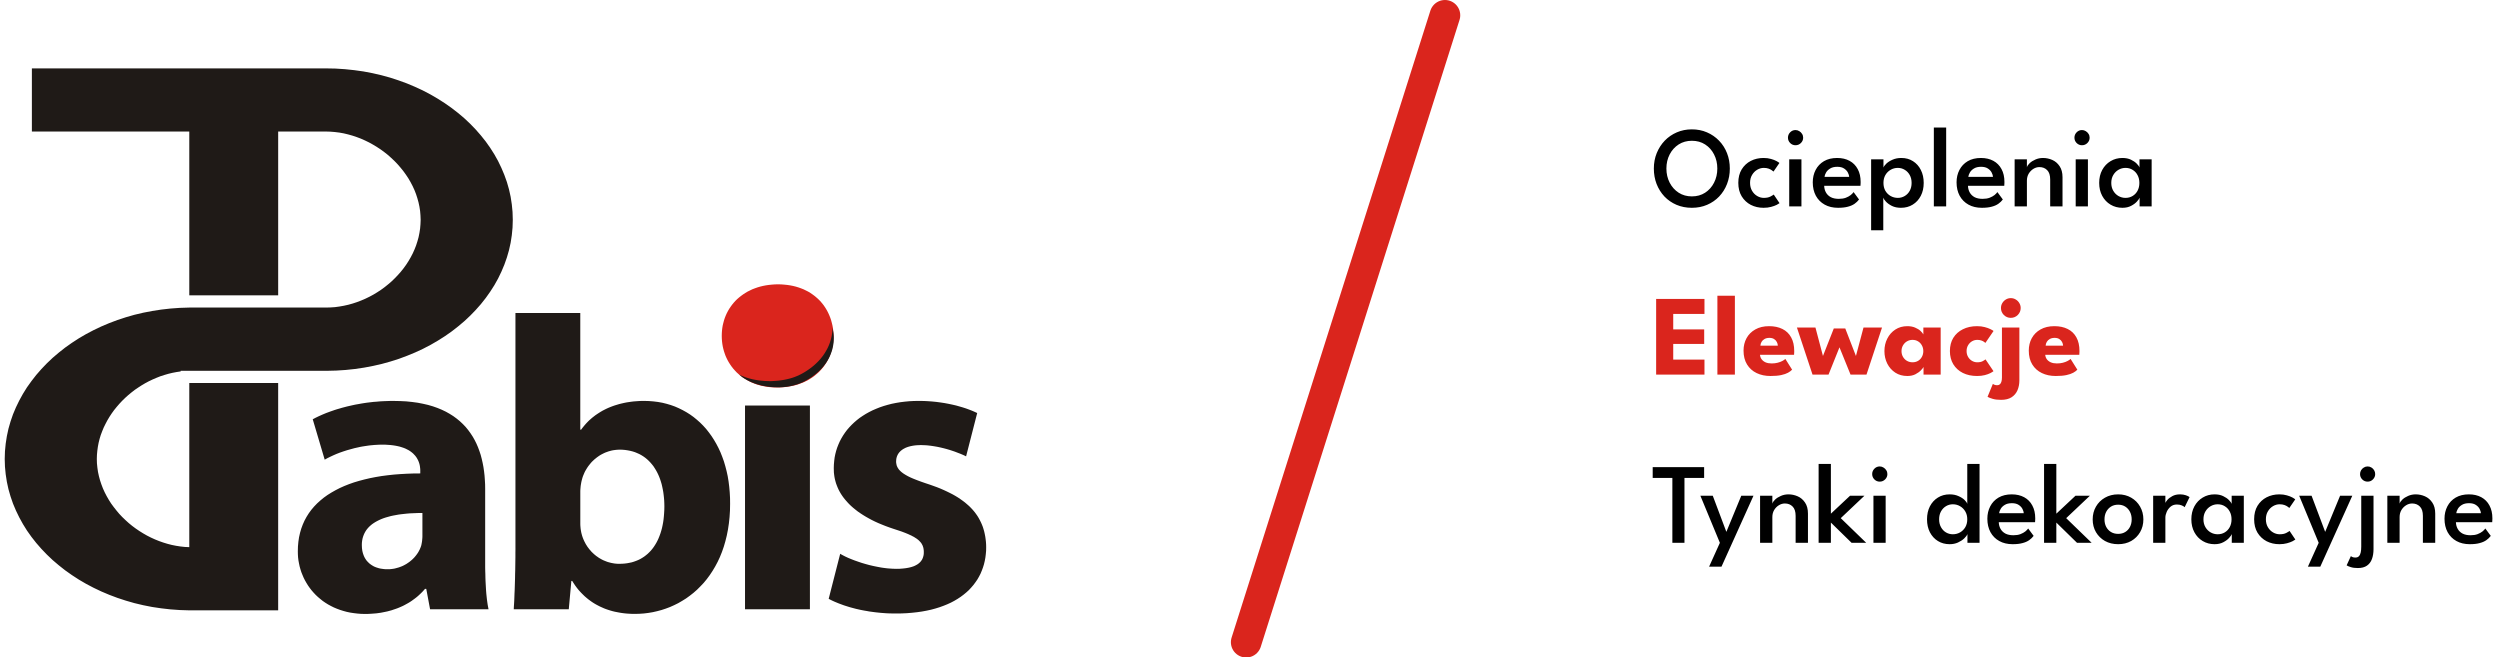 <?xml version="1.0" encoding="UTF-8"?>
<svg xmlns="http://www.w3.org/2000/svg" width="327" height="86" viewBox="0 0 327 86" fill="none">
  <path d="M42.623 8.945L43.883 8.969L45.119 9.049L46.338 9.177L47.542 9.346L48.722 9.571L49.877 9.837L51.016 10.15L52.123 10.511L53.206 10.905L54.257 11.346L55.284 11.82L56.279 12.341L57.234 12.896L58.157 13.482L59.048 14.108L59.899 14.766L60.71 15.449L61.48 16.172L62.202 16.918L62.884 17.697L63.526 18.5L64.112 19.326L64.658 20.185L65.147 21.06L65.581 21.959L65.966 22.874L66.303 23.813L66.576 24.768L66.792 25.74L66.944 26.735L67.041 27.731L67.073 28.75L67.041 29.762L66.944 30.766L66.792 31.753L66.576 32.725L66.3 33.68L65.971 34.612L65.586 35.527L65.153 36.426L64.663 37.301L64.125 38.144L63.539 38.971L62.905 39.774L62.223 40.545L61.501 41.291L60.739 42.006L59.929 42.689L59.086 43.347L58.204 43.965L57.281 44.551L56.326 45.105L55.339 45.619L54.32 46.093L53.269 46.527L52.194 46.929L51.087 47.282L49.964 47.595L48.809 47.86L47.629 48.085L46.433 48.262L45.214 48.391L43.986 48.471L42.735 48.503H23.631V48.583L23.093 48.663L22.555 48.767L22.018 48.895L21.496 49.048L20.975 49.216L20.47 49.417L19.965 49.634L19.476 49.866L18.995 50.123L18.521 50.404L18.063 50.701L17.614 51.006L17.181 51.344L16.764 51.689L16.363 52.05L15.978 52.428L15.609 52.821L15.256 53.231L14.919 53.648L14.606 54.082L14.317 54.523L14.044 54.981L13.795 55.455L13.562 55.929L13.361 56.419L13.176 56.908L13.024 57.413L12.896 57.928L12.8 58.442L12.728 58.972L12.68 59.501L12.664 60.039L12.68 60.601L12.737 61.171L12.817 61.725L12.937 62.279L13.082 62.817L13.258 63.347L13.459 63.876L13.692 64.391L13.949 64.888L14.23 65.378L14.535 65.859L14.872 66.317L15.226 66.766L15.595 67.207L15.989 67.624L16.406 68.025L16.831 68.411L17.28 68.78L17.745 69.126L18.226 69.455L18.716 69.76L19.221 70.049L19.742 70.314L20.271 70.555L20.809 70.772L21.355 70.964L21.908 71.133L22.47 71.278L23.032 71.39L23.602 71.478L24.18 71.542L24.758 71.566V50.097H36.384V79.833H24.758L23.514 79.793L22.286 79.705L21.082 79.568L19.894 79.391L18.723 79.159L17.576 78.886L16.461 78.565L15.362 78.204L14.295 77.803L13.252 77.362L12.241 76.881L11.262 76.367L10.315 75.813L9.4 75.218L8.525 74.6L7.691 73.942L6.889 73.26L6.127 72.536L5.413 71.79L4.739 71.019L4.114 70.224L3.528 69.397L2.999 68.546L2.517 67.671L2.084 66.779L1.699 65.864L1.378 64.933L1.106 63.985L0.897 63.022L0.745 62.035L0.649 61.039L0.617 60.036L0.649 59.024L0.745 58.029L0.897 57.05L1.106 56.078L1.378 55.131L1.699 54.199L2.084 53.284L2.517 52.393L2.999 51.518L3.528 50.666L4.114 49.848L4.739 49.045L5.413 48.274L6.127 47.527L6.889 46.804L7.691 46.121L8.525 45.463L9.4 44.845L10.315 44.251L11.262 43.697L12.241 43.183L13.252 42.701L14.295 42.26L15.362 41.859L16.461 41.498L17.576 41.177L18.723 40.905L19.894 40.68L21.082 40.495L22.286 40.358L23.514 40.269L24.758 40.229H42.627L43.221 40.213L43.815 40.173L44.401 40.093L44.986 39.989L45.564 39.86L46.134 39.7L46.696 39.515L47.242 39.306L47.787 39.073L48.317 38.816L48.838 38.536L49.343 38.23L49.832 37.91L50.306 37.564L50.764 37.195L51.205 36.818L51.63 36.408L52.031 35.991L52.416 35.557L52.777 35.107L53.114 34.642L53.427 34.16L53.716 33.663L53.981 33.157L54.213 32.643L54.422 32.113L54.598 31.567L54.75 31.021L54.862 30.467L54.95 29.897L54.998 29.327L55.022 28.749L54.998 28.172L54.95 27.594L54.862 27.031L54.742 26.469L54.59 25.923L54.413 25.377L54.205 24.847L53.964 24.326L53.699 23.82L53.41 23.322L53.089 22.841L52.752 22.375L52.383 21.918L52.006 21.484L51.597 21.058L51.172 20.657L50.731 20.263L50.273 19.902L49.792 19.549L49.303 19.228L48.797 18.922L48.276 18.633L47.747 18.376L47.209 18.136L46.655 17.927L46.101 17.742L45.532 17.582L44.962 17.445L44.384 17.341L43.798 17.269L43.212 17.221L42.627 17.204H36.385V38.631H24.759V17.206H4.17V8.945H42.623ZM108.392 78.324L108.585 78.428L108.793 78.532L109.001 78.629L109.218 78.726L109.434 78.814L109.667 78.911L109.899 78.999L110.381 79.176L110.63 79.256L111.144 79.417L111.409 79.489L111.954 79.634L112.516 79.762L112.805 79.819L113.102 79.875L113.399 79.924L113.696 79.98L114.306 80.061L114.619 80.1L115.244 80.164L115.565 80.188L115.894 80.212L116.215 80.228L116.544 80.236L116.881 80.245H117.21L117.933 80.236L118.631 80.204L119.305 80.148L119.963 80.076L120.588 79.987L121.198 79.875L121.784 79.747L122.346 79.595L122.892 79.426L123.405 79.241L123.903 79.04L124.377 78.824L124.818 78.591L125.251 78.334L125.652 78.069L126.029 77.788L126.39 77.491L126.727 77.185L127.032 76.856L127.321 76.519L127.586 76.165L127.835 75.804L128.052 75.427L128.252 75.041L128.42 74.64L128.572 74.231L128.701 73.814L128.805 73.38L128.886 72.946L128.942 72.497L128.983 72.039L128.991 71.573L128.983 71.212L128.959 70.858L128.919 70.513L128.871 70.176L128.807 69.847L128.735 69.526L128.647 69.213L128.55 68.908L128.43 68.602L128.302 68.313L128.157 68.024L128.005 67.744L127.837 67.471L127.652 67.206L127.451 66.941L127.234 66.684L127.002 66.435L126.761 66.194L126.496 65.962L126.224 65.729L125.927 65.504L125.622 65.287L125.301 65.07L124.956 64.861L124.602 64.661L124.226 64.469L123.832 64.277L123.431 64.091L123.006 63.906L122.565 63.73L122.1 63.561L121.626 63.392L121.024 63.192L120.47 62.999L119.972 62.814L119.523 62.637L119.315 62.549L119.114 62.461L118.929 62.372L118.752 62.284L118.592 62.195L118.439 62.107L118.295 62.018L118.158 61.93L118.038 61.841L117.925 61.753L117.821 61.665L117.636 61.479L117.556 61.383L117.428 61.191L117.332 60.998L117.292 60.894L117.268 60.79L117.244 60.678L117.228 60.573L117.212 60.461V60.341L117.228 60.101L117.244 59.989L117.268 59.877L117.3 59.773L117.332 59.661L117.38 59.564L117.428 59.46L117.484 59.363L117.612 59.186L117.692 59.098L117.772 59.018L117.86 58.937L118.053 58.793L118.165 58.721L118.277 58.664L118.389 58.6L118.517 58.544L118.645 58.495L118.781 58.447L119.07 58.367L119.223 58.335L119.384 58.303L119.544 58.279L119.712 58.256L119.889 58.239L120.258 58.223L120.451 58.215L120.659 58.223L121.093 58.239L121.309 58.256L121.734 58.304L122.167 58.368L122.584 58.44L123.001 58.528L123.41 58.625L123.804 58.729L124.189 58.841L124.558 58.961L124.912 59.082L125.241 59.21L125.562 59.331L125.851 59.451L126.124 59.571L126.365 59.691L127.817 54.024L127.488 53.871L127.135 53.719L126.758 53.574L126.365 53.429L125.94 53.292L125.499 53.164L125.041 53.035L124.56 52.924L124.062 52.819L123.549 52.723L123.02 52.643L122.474 52.57L121.912 52.514L121.342 52.474L121.053 52.458L120.764 52.449L120.467 52.441H120.17L119.544 52.449L118.934 52.481L118.332 52.538L117.754 52.61L117.184 52.706L116.631 52.818L116.101 52.955L115.58 53.107L115.082 53.276L114.601 53.468L114.136 53.669L113.687 53.894L113.253 54.135L112.844 54.392L112.451 54.657L112.082 54.946L111.729 55.251L111.4 55.564L111.087 55.893L110.79 56.238L110.525 56.592L110.276 56.961L110.051 57.339L109.843 57.733L109.666 58.134L109.505 58.543L109.369 58.969L109.257 59.402L109.169 59.843L109.113 60.293L109.073 60.75L109.057 61.216L109.073 61.794L109.105 62.083L109.145 62.372L109.201 62.661L109.273 62.942L109.353 63.222L109.457 63.503L109.57 63.784L109.698 64.065L109.843 64.337L110.003 64.61L110.179 64.875L110.372 65.14L110.589 65.406L110.813 65.662L111.054 65.92L111.31 66.169L111.591 66.417L111.888 66.658L112.193 66.898L112.53 67.131L112.875 67.356L113.244 67.581L113.629 67.799L114.03 68.015L114.455 68.224L114.896 68.425L115.361 68.617L115.842 68.809L116.347 68.994L116.868 69.171L117.43 69.356L117.935 69.525L118.4 69.701L118.81 69.87L118.994 69.959L119.179 70.039L119.339 70.127L119.5 70.208L119.645 70.296L119.781 70.385L119.909 70.465L120.134 70.641L120.319 70.827L120.407 70.923L120.48 71.012L120.544 71.108L120.6 71.212L120.656 71.309L120.696 71.413L120.736 71.525L120.768 71.629L120.792 71.742L120.808 71.854L120.824 71.974L120.832 72.094V72.352L120.824 72.472L120.808 72.592L120.784 72.712L120.752 72.825L120.72 72.929L120.68 73.033L120.632 73.137L120.576 73.241L120.512 73.329L120.44 73.426L120.367 73.515L120.191 73.675L120.087 73.755L119.983 73.827L119.871 73.891L119.751 73.955L119.622 74.018L119.486 74.075L119.341 74.123L119.189 74.172L119.029 74.212L118.86 74.252L118.684 74.284L118.499 74.316L118.306 74.34L118.098 74.363L117.89 74.379L117.673 74.396H117.448L117.208 74.404L116.975 74.396L116.726 74.388L116.485 74.371L116.236 74.355L115.987 74.331L115.73 74.299L115.481 74.267L115.224 74.227L114.711 74.13L114.206 74.026L113.692 73.905L113.194 73.768L112.705 73.624L112.231 73.463L111.774 73.303L111.34 73.134L110.931 72.966L110.554 72.789L110.378 72.7L110.21 72.612L110.049 72.524L109.897 72.435L108.392 78.324ZM105.937 79.688V53.043H97.448V79.689L105.937 79.688ZM75.904 68.554V64.227L75.912 64.035L75.944 63.649L75.968 63.457L76.032 63.088L76.072 62.903L76.128 62.686L76.192 62.461L76.264 62.252L76.44 61.834L76.537 61.634L76.649 61.442L76.761 61.256L76.881 61.071L77.009 60.895L77.282 60.557L77.427 60.397L77.587 60.244L77.739 60.1L78.076 59.827L78.244 59.707L78.42 59.586L78.605 59.474L78.79 59.378L78.982 59.281L79.175 59.193L79.576 59.048L79.777 58.991L79.986 58.935L80.186 58.894L80.403 58.863L80.611 58.839L80.819 58.823L81.036 58.814L81.405 58.823L81.758 58.854L82.095 58.903L82.424 58.967L82.745 59.047L83.05 59.143L83.339 59.264L83.628 59.392L83.893 59.537L84.15 59.698L84.399 59.875L84.632 60.067L84.857 60.276L85.065 60.492L85.266 60.725L85.459 60.966L85.627 61.223L85.795 61.495L85.947 61.768L86.092 62.065L86.22 62.362L86.34 62.675L86.444 62.995L86.54 63.316L86.62 63.662L86.692 64.007L86.756 64.361L86.804 64.722L86.844 65.083L86.876 65.46L86.892 65.838L86.9 66.223L86.892 66.672L86.868 67.098L86.836 67.524L86.795 67.925L86.739 68.319L86.667 68.704L86.587 69.073L86.491 69.427L86.387 69.764L86.266 70.094L86.138 70.414L86.001 70.712L85.849 71.001L85.681 71.281L85.513 71.538L85.328 71.787L85.136 72.019L84.928 72.236L84.711 72.445L84.486 72.63L84.254 72.807L84.005 72.968L83.749 73.12L83.484 73.248L83.211 73.36L82.922 73.464L82.633 73.553L82.328 73.616L82.023 73.673L81.702 73.713L81.373 73.737L81.037 73.745H80.812L80.58 73.728L80.363 73.705L80.138 73.665L79.93 73.625L79.713 73.568L79.505 73.512L79.304 73.439L79.103 73.359L78.911 73.279L78.718 73.183L78.349 72.974L78.181 72.854L78.005 72.733L77.844 72.605L77.683 72.468L77.378 72.179L77.242 72.018L77.105 71.866L76.849 71.529L76.624 71.175L76.431 70.806L76.343 70.614L76.263 70.422L76.191 70.229L76.127 70.028L76.071 69.82L76.031 69.66L75.967 69.306L75.943 69.129L75.927 68.944L75.911 68.752L75.904 68.554ZM67.423 71.733L67.415 72.295V72.864L67.407 73.435L67.391 74.558L67.375 75.104L67.367 75.65L67.351 76.18L67.335 76.694L67.319 77.2L67.295 77.674L67.279 78.132L67.263 78.565L67.239 78.975L67.215 79.344L67.199 79.689H74.396L74.733 75.989H74.845L75.029 76.277L75.214 76.558L75.407 76.823L75.608 77.081L75.816 77.321L76.033 77.554L76.258 77.779L76.482 77.996L76.715 78.196L76.948 78.388L77.188 78.565L77.437 78.743L77.686 78.903L77.943 79.055L78.199 79.191L78.464 79.328L78.736 79.449L79.001 79.569L79.274 79.673L79.555 79.769L79.836 79.858L80.117 79.938L80.406 80.01L80.984 80.122L81.273 80.171L81.57 80.211L81.859 80.243L82.155 80.266L82.749 80.298H83.054L83.64 80.282L84.217 80.242L84.803 80.17L85.381 80.073L85.95 79.944L86.519 79.792L87.081 79.607L87.635 79.399L88.173 79.158L88.711 78.893L89.224 78.595L89.738 78.275L90.227 77.921L90.708 77.544L91.173 77.135L91.614 76.694L92.048 76.236L92.457 75.739L92.842 75.217L93.203 74.672L93.548 74.094L93.869 73.491L94.165 72.857L94.43 72.199L94.671 71.508L94.879 70.794L95.064 70.047L95.216 69.276L95.337 68.473L95.425 67.646L95.481 66.787L95.497 65.904L95.489 65.141L95.449 64.403L95.385 63.68L95.297 62.974L95.185 62.291L95.04 61.625L94.871 60.975L94.687 60.349L94.47 59.746L94.238 59.16L93.973 58.59L93.692 58.052L93.387 57.531L93.066 57.033L92.721 56.559L92.36 56.102L91.975 55.676L91.574 55.275L91.149 54.898L90.716 54.544L90.258 54.215L89.784 53.917L89.295 53.645L88.79 53.396L88.276 53.171L87.738 52.979L87.193 52.818L86.639 52.681L86.061 52.577L85.483 52.505L84.881 52.457L84.279 52.44H83.926L83.573 52.457L82.899 52.505L82.57 52.545L82.241 52.593L81.92 52.642L81.615 52.705L81.302 52.777L81.005 52.849L80.708 52.938L80.419 53.026L80.138 53.123L79.865 53.227L79.592 53.339L79.327 53.459L79.07 53.587L78.821 53.716L78.572 53.861L78.339 54.006L78.107 54.159L77.882 54.311L77.449 54.648L77.048 55.001L76.863 55.186L76.679 55.379L76.502 55.579L76.334 55.78L76.166 55.989L76.014 56.197H75.901V40.938H67.42V71.733H67.423ZM55.252 67.101V70.176L55.244 70.361L55.228 70.538L55.212 70.722L55.188 70.9L55.156 71.068L55.124 71.245L55.083 71.405L55.027 71.566L54.899 71.871L54.738 72.177L54.65 72.322L54.554 72.458L54.45 72.603L54.346 72.732L54.234 72.868L54.113 72.997L53.993 73.117L53.865 73.238L53.592 73.463L53.447 73.567L53.295 73.671L53.15 73.768L52.829 73.944L52.668 74.024L52.5 74.094L52.332 74.157L52.156 74.221L51.803 74.318L51.618 74.366L51.433 74.398L51.248 74.422L51.055 74.445L50.871 74.453H50.502L50.325 74.445L50.157 74.428L49.82 74.38L49.659 74.348L49.507 74.309L49.202 74.212L49.058 74.155L48.913 74.092L48.785 74.019L48.649 73.939L48.528 73.859L48.408 73.77L48.287 73.674L48.079 73.465L47.975 73.353L47.887 73.233L47.799 73.104L47.719 72.968L47.647 72.831L47.583 72.686L47.527 72.533L47.471 72.373L47.431 72.213L47.391 72.044L47.367 71.867L47.343 71.682L47.327 71.297L47.335 71.008L47.367 70.727L47.415 70.462L47.487 70.205L47.575 69.964L47.679 69.732L47.799 69.515L47.935 69.306L48.096 69.105L48.264 68.92L48.456 68.743L48.657 68.575L48.874 68.423L49.106 68.278L49.355 68.141L49.612 68.013L49.884 67.892L50.173 67.78L50.47 67.683L50.783 67.595L51.104 67.506L51.433 67.435L51.778 67.371L52.131 67.307L52.492 67.259L52.861 67.219L53.238 67.178L53.631 67.146L54.025 67.13L54.426 67.113L54.835 67.097H55.252V67.101ZM63.46 63.938L63.452 63.352L63.42 62.782L63.379 62.213L63.315 61.65L63.235 61.096L63.131 60.55L63.011 60.02L62.874 59.499L62.706 58.993L62.521 58.495L62.313 58.014L62.08 57.548L61.824 57.099L61.535 56.658L61.23 56.24L60.901 55.84L60.54 55.462L60.147 55.093L59.738 54.756L59.289 54.427L58.816 54.129L58.318 53.849L57.78 53.591L57.218 53.359L56.624 53.15L55.99 52.965L55.332 52.813L54.634 52.677L53.912 52.58L53.15 52.5L52.348 52.46L51.514 52.443H51.049L50.15 52.475L49.709 52.499L49.275 52.539L48.85 52.57L48.433 52.619L48.024 52.667L47.631 52.724L47.238 52.788L46.853 52.859L46.476 52.924L46.107 53.004L45.401 53.164L44.727 53.341L44.406 53.437L44.093 53.526L43.788 53.622L43.491 53.726L43.21 53.823L42.93 53.927L42.665 54.024L42.167 54.232L41.7 54.44L41.283 54.641L40.906 54.841L42.471 60.124L42.816 59.931L43.193 59.746L43.586 59.561L44.011 59.376L44.444 59.207L44.902 59.047L45.376 58.894L45.865 58.758L46.363 58.621L46.868 58.509L47.125 58.452L47.382 58.404L47.638 58.364L48.168 58.284L48.425 58.252L48.954 58.203L49.484 58.172L49.74 58.163H50.39L50.751 58.187L51.096 58.211L51.426 58.251L51.731 58.299L52.02 58.356L52.293 58.42L52.55 58.5L52.791 58.58L53.016 58.668L53.417 58.869L53.601 58.981L53.77 59.101L53.922 59.221L54.058 59.342L54.186 59.479L54.307 59.607L54.411 59.744L54.507 59.881L54.668 60.17L54.732 60.315L54.788 60.459L54.836 60.604L54.876 60.749L54.908 60.895L54.932 61.039L54.948 61.184L54.964 61.321L54.972 61.466V61.924L54.081 61.932L53.206 61.964L52.348 62.012L51.514 62.076L50.703 62.164L49.909 62.268L49.138 62.397L48.4 62.542L47.678 62.711L46.98 62.895L46.306 63.096L45.664 63.321L45.038 63.57L44.444 63.835L43.882 64.124L43.344 64.429L42.83 64.751L42.349 65.096L41.9 65.465L41.475 65.851L41.082 66.26L40.721 66.686L40.392 67.135L40.095 67.609L39.83 68.099L39.605 68.604L39.405 69.142L39.244 69.697L39.116 70.266L39.028 70.86L38.972 71.478L38.956 72.121L38.964 72.515L38.988 72.909L39.036 73.303L39.108 73.688L39.188 74.074L39.292 74.451L39.412 74.829L39.557 75.189L39.709 75.55L39.886 75.904L40.078 76.241L40.286 76.579L40.511 76.899L40.752 77.212L41.017 77.517L41.289 77.806L41.578 78.079L41.891 78.344L42.212 78.601L42.549 78.833L42.91 79.059L43.279 79.259L43.664 79.452L44.065 79.62L44.474 79.772L44.907 79.909L45.348 80.029L45.806 80.126L46.279 80.198L46.76 80.255L47.258 80.295L47.772 80.303H48.069L48.374 80.287L48.671 80.27L48.96 80.247L49.256 80.223L49.537 80.183L49.826 80.143L50.388 80.03L50.661 79.974L50.926 79.902L51.199 79.83L51.456 79.741L51.721 79.653L51.97 79.565L52.226 79.461L52.467 79.357L52.716 79.245L52.948 79.124L53.414 78.867L53.638 78.731L53.855 78.586L54.272 78.281L54.48 78.12L54.681 77.951L54.873 77.774L55.058 77.597L55.243 77.413L55.42 77.22L55.588 77.028H55.756L56.254 79.693H63.9L63.844 79.405L63.788 79.099L63.74 78.77L63.692 78.424L63.652 78.055L63.612 77.678L63.58 77.277L63.556 76.867L63.508 76.016L63.492 75.567L63.484 75.118L63.468 74.66L63.46 74.202V63.938Z" fill="#1F1A17"></path>
  <path d="M101.676 50.675L102.093 50.667L102.51 50.644L102.903 50.603L103.296 50.539L103.673 50.468L104.042 50.379L104.396 50.275L104.741 50.147L105.077 50.018L105.398 49.866L105.703 49.706L106 49.529L106.281 49.344L106.554 49.143L106.811 48.926L107.06 48.709L107.293 48.469L107.509 48.228L107.717 47.971L107.902 47.706L108.078 47.433L108.246 47.153L108.391 46.864L108.527 46.566L108.64 46.253L108.744 45.94L108.832 45.619L108.904 45.298L108.96 44.961L109 44.624L109.024 44.287L109.032 43.933L109.016 43.579L108.984 43.234L108.944 42.888L108.88 42.551L108.8 42.222L108.712 41.893L108.608 41.58L108.487 41.275L108.351 40.97L108.206 40.681L108.045 40.4L107.869 40.127L107.684 39.862L107.476 39.605L107.268 39.364L107.035 39.132L106.794 38.915L106.545 38.706L106.273 38.506L106 38.321L105.711 38.144L105.406 37.992L105.093 37.839L104.764 37.711L104.427 37.591L104.082 37.487L103.721 37.398L103.352 37.326L102.975 37.27L102.582 37.23L102.181 37.198L101.764 37.19L101.355 37.198L100.946 37.23L100.553 37.27L100.168 37.326L99.799 37.398L99.43 37.487L99.077 37.591L98.74 37.711L98.403 37.839L97.777 38.145L97.48 38.322L97.199 38.507L96.926 38.707L96.661 38.916L96.412 39.133L96.179 39.365L95.962 39.606L95.754 39.863L95.562 40.128L95.377 40.401L95.216 40.682L95.064 40.971L94.927 41.276L94.807 41.581L94.703 41.894L94.615 42.223L94.534 42.552L94.478 42.889L94.438 43.235L94.414 43.58L94.406 43.934L94.414 44.288L94.438 44.625L94.478 44.962L94.534 45.299L94.606 45.62L94.694 45.941L94.798 46.254L94.91 46.567L95.047 46.865L95.191 47.154L95.352 47.434L95.529 47.707L95.714 47.972L95.915 48.229L96.131 48.47L96.356 48.71L96.597 48.927L96.853 49.144L97.118 49.345L97.399 49.53L97.688 49.707L97.985 49.867L98.298 50.019L98.619 50.148L98.956 50.276L99.301 50.38L99.654 50.469L100.023 50.54L100.4 50.604L100.785 50.645L101.178 50.668L101.587 50.676L101.676 50.675Z" fill="#DA251D"></path>
  <path d="M105.528 49.712L105.793 49.56L106.05 49.4L106.291 49.231L106.524 49.054L106.749 48.877L106.966 48.692L107.166 48.507L107.359 48.314L107.544 48.114L107.712 47.914L107.872 47.713L108.025 47.504L108.161 47.295L108.289 47.079L108.409 46.862L108.521 46.636L108.618 46.411L108.706 46.186L108.786 45.961L108.858 45.728L108.914 45.496L108.962 45.264L109.002 45.031L109.034 44.791L109.05 44.558L109.058 44.318V44.085L109.042 43.845L109.018 43.604L108.986 43.372L108.945 43.131L108.897 42.899L108.889 43.107L108.873 43.316L108.849 43.533L108.785 43.951L108.689 44.368L108.625 44.569L108.561 44.777L108.489 44.978L108.409 45.178L108.321 45.379L108.225 45.579L108.121 45.772L107.896 46.157L107.768 46.35L107.64 46.535L107.351 46.904L107.03 47.258L106.862 47.426L106.686 47.595L106.501 47.763L106.309 47.924L106.109 48.084L105.9 48.236L105.684 48.389L105.467 48.533L105.235 48.679L104.994 48.815L104.914 48.863L104.681 48.984L104.44 49.104L104.191 49.208L103.934 49.312L103.678 49.401L103.413 49.481L103.14 49.552L102.867 49.616L102.595 49.673L102.314 49.721L102.033 49.761L101.752 49.793L101.471 49.817L100.909 49.849H100.628L100.066 49.832L99.785 49.809L99.512 49.785L99.247 49.753L98.982 49.713L98.717 49.665L98.46 49.616L98.211 49.552L97.97 49.489L97.729 49.417L97.504 49.345L97.279 49.256L96.862 49.079L96.669 48.975L96.854 49.136L97.054 49.297L97.263 49.441L97.488 49.578L97.72 49.715L97.961 49.835L98.21 49.956L98.466 50.06L98.731 50.164L99.003 50.253L99.565 50.413L99.854 50.477L100.448 50.574L100.744 50.614L101.049 50.637L101.354 50.654L101.659 50.662H101.964L102.277 50.646L102.582 50.622L102.887 50.59L103.184 50.541L103.489 50.485L103.786 50.413L104.075 50.333L104.364 50.245L104.644 50.141L104.925 50.029L105.19 49.9L105.455 49.755L105.528 49.712Z" fill="#1F1A17"></path>
  <path d="M217.965 22.043C217.965 22.723 218.108 23.34 218.393 23.895C218.678 24.445 219.07 24.883 219.57 25.207C220.07 25.527 220.645 25.688 221.295 25.688C221.955 25.688 222.533 25.527 223.028 25.207C223.528 24.883 223.918 24.445 224.198 23.895C224.483 23.34 224.625 22.723 224.625 22.043C224.625 21.363 224.483 20.747 224.198 20.198C223.918 19.648 223.528 19.212 223.028 18.892C222.533 18.573 221.955 18.413 221.295 18.413C220.645 18.413 220.07 18.573 219.57 18.892C219.07 19.212 218.678 19.648 218.393 20.198C218.108 20.747 217.965 21.363 217.965 22.043ZM216.323 22.043C216.323 21.323 216.448 20.652 216.698 20.032C216.953 19.407 217.303 18.863 217.748 18.398C218.198 17.933 218.725 17.57 219.33 17.31C219.935 17.05 220.59 16.92 221.295 16.92C222.01 16.92 222.668 17.05 223.268 17.31C223.873 17.57 224.4 17.933 224.85 18.398C225.3 18.863 225.648 19.407 225.893 20.032C226.138 20.652 226.26 21.323 226.26 22.043C226.26 22.767 226.138 23.442 225.893 24.067C225.653 24.688 225.31 25.233 224.865 25.703C224.42 26.168 223.895 26.53 223.29 26.79C222.685 27.05 222.02 27.18 221.295 27.18C220.565 27.18 219.895 27.05 219.285 26.79C218.68 26.53 218.155 26.168 217.71 25.703C217.27 25.233 216.928 24.688 216.683 24.067C216.443 23.442 216.323 22.767 216.323 22.043ZM230.708 25.883C231.063 25.883 231.35 25.825 231.57 25.71C231.795 25.59 231.94 25.503 232.005 25.448L232.763 26.573C232.703 26.622 232.578 26.698 232.388 26.797C232.198 26.892 231.955 26.98 231.66 27.06C231.37 27.14 231.04 27.18 230.67 27.18C230.06 27.18 229.505 27.052 229.005 26.797C228.51 26.538 228.113 26.165 227.813 25.68C227.518 25.19 227.37 24.602 227.37 23.918C227.37 23.227 227.518 22.64 227.813 22.155C228.113 21.67 228.51 21.3 229.005 21.045C229.505 20.79 230.06 20.663 230.67 20.663C231.035 20.663 231.36 20.705 231.645 20.79C231.935 20.87 232.175 20.962 232.365 21.067C232.555 21.172 232.683 21.255 232.748 21.315L231.975 22.44C231.94 22.405 231.868 22.35 231.758 22.275C231.653 22.195 231.513 22.122 231.338 22.058C231.163 21.992 230.953 21.96 230.708 21.96C230.408 21.96 230.12 22.04 229.845 22.2C229.57 22.36 229.345 22.587 229.17 22.883C228.995 23.172 228.908 23.517 228.908 23.918C228.908 24.317 228.995 24.665 229.17 24.96C229.345 25.255 229.57 25.483 229.845 25.642C230.12 25.802 230.408 25.883 230.708 25.883ZM234.03 27V20.843H235.628V27H234.03ZM234.848 18.997C234.578 18.997 234.345 18.9 234.15 18.705C233.96 18.51 233.865 18.277 233.865 18.008C233.865 17.738 233.96 17.505 234.15 17.31C234.345 17.11 234.578 17.01 234.848 17.01C235.028 17.01 235.193 17.058 235.343 17.152C235.498 17.242 235.62 17.363 235.71 17.512C235.805 17.657 235.853 17.823 235.853 18.008C235.853 18.277 235.755 18.51 235.56 18.705C235.365 18.9 235.128 18.997 234.848 18.997ZM238.602 24.3C238.612 24.625 238.689 24.918 238.834 25.177C238.979 25.438 239.192 25.642 239.472 25.793C239.757 25.938 240.104 26.01 240.514 26.01C240.869 26.01 241.174 25.962 241.429 25.867C241.689 25.767 241.904 25.65 242.074 25.515C242.244 25.375 242.369 25.245 242.449 25.125L243.162 26.093C243.007 26.302 242.812 26.49 242.577 26.655C242.342 26.82 242.049 26.948 241.699 27.038C241.354 27.133 240.927 27.18 240.417 27.18C239.747 27.18 239.164 27.043 238.669 26.767C238.174 26.492 237.789 26.105 237.514 25.605C237.244 25.105 237.109 24.52 237.109 23.85C237.109 23.25 237.234 22.71 237.484 22.23C237.734 21.745 238.097 21.363 238.572 21.082C239.052 20.802 239.627 20.663 240.297 20.663C240.922 20.663 241.464 20.788 241.924 21.038C242.384 21.288 242.739 21.648 242.989 22.117C243.244 22.582 243.372 23.145 243.372 23.805C243.372 23.845 243.369 23.927 243.364 24.052C243.364 24.177 243.359 24.26 243.349 24.3H238.602ZM241.872 23.13C241.867 22.97 241.812 22.788 241.707 22.582C241.607 22.378 241.444 22.2 241.219 22.05C240.994 21.895 240.694 21.817 240.319 21.817C239.934 21.817 239.622 21.892 239.382 22.043C239.142 22.188 238.964 22.363 238.849 22.567C238.734 22.767 238.667 22.955 238.647 23.13H241.872ZM246.333 30.12H244.743V20.843H246.356V21.915C246.411 21.765 246.538 21.593 246.738 21.398C246.943 21.203 247.213 21.032 247.548 20.887C247.883 20.738 248.266 20.663 248.696 20.663C249.276 20.663 249.783 20.802 250.218 21.082C250.658 21.358 251.001 21.74 251.246 22.23C251.496 22.72 251.621 23.285 251.621 23.925C251.621 24.565 251.493 25.13 251.238 25.62C250.983 26.11 250.631 26.492 250.181 26.767C249.736 27.043 249.223 27.18 248.643 27.18C248.188 27.18 247.793 27.098 247.458 26.933C247.123 26.762 246.861 26.573 246.671 26.363C246.481 26.152 246.368 25.985 246.333 25.86V30.12ZM250.038 23.925C250.038 23.53 249.956 23.185 249.791 22.89C249.626 22.595 249.406 22.367 249.131 22.207C248.861 22.043 248.563 21.96 248.238 21.96C247.888 21.96 247.571 22.045 247.286 22.215C247.001 22.38 246.773 22.61 246.603 22.905C246.438 23.195 246.356 23.535 246.356 23.925C246.356 24.315 246.438 24.657 246.603 24.953C246.773 25.242 247.001 25.47 247.286 25.635C247.571 25.8 247.888 25.883 248.238 25.883C248.563 25.883 248.861 25.802 249.131 25.642C249.406 25.483 249.626 25.255 249.791 24.96C249.956 24.665 250.038 24.32 250.038 23.925ZM254.559 27H252.947V16.68H254.559V27ZM257.41 24.3C257.42 24.625 257.498 24.918 257.643 25.177C257.788 25.438 258 25.642 258.28 25.793C258.565 25.938 258.913 26.01 259.323 26.01C259.678 26.01 259.983 25.962 260.238 25.867C260.498 25.767 260.713 25.65 260.883 25.515C261.053 25.375 261.178 25.245 261.258 25.125L261.97 26.093C261.815 26.302 261.62 26.49 261.385 26.655C261.15 26.82 260.858 26.948 260.508 27.038C260.163 27.133 259.735 27.18 259.225 27.18C258.555 27.18 257.973 27.043 257.478 26.767C256.983 26.492 256.598 26.105 256.323 25.605C256.053 25.105 255.918 24.52 255.918 23.85C255.918 23.25 256.043 22.71 256.293 22.23C256.543 21.745 256.905 21.363 257.38 21.082C257.86 20.802 258.435 20.663 259.105 20.663C259.73 20.663 260.273 20.788 260.733 21.038C261.193 21.288 261.548 21.648 261.798 22.117C262.053 22.582 262.18 23.145 262.18 23.805C262.18 23.845 262.178 23.927 262.173 24.052C262.173 24.177 262.168 24.26 262.158 24.3H257.41ZM260.68 23.13C260.675 22.97 260.62 22.788 260.515 22.582C260.415 22.378 260.253 22.2 260.028 22.05C259.803 21.895 259.503 21.817 259.128 21.817C258.743 21.817 258.43 21.892 258.19 22.043C257.95 22.188 257.773 22.363 257.658 22.567C257.543 22.767 257.475 22.955 257.455 23.13H260.68ZM267.227 20.663C267.642 20.663 268.044 20.747 268.434 20.918C268.824 21.087 269.144 21.36 269.394 21.735C269.649 22.105 269.777 22.587 269.777 23.183V27H268.164V23.475C268.164 22.92 268.032 22.512 267.767 22.253C267.507 21.988 267.169 21.855 266.754 21.855C266.479 21.855 266.217 21.933 265.967 22.087C265.717 22.242 265.512 22.453 265.352 22.718C265.197 22.983 265.119 23.288 265.119 23.633V27H263.514V20.843H265.119V21.878C265.164 21.707 265.284 21.53 265.479 21.345C265.679 21.155 265.932 20.995 266.237 20.865C266.542 20.73 266.872 20.663 267.227 20.663ZM271.501 27V20.843H273.099V27H271.501ZM272.319 18.997C272.049 18.997 271.816 18.9 271.621 18.705C271.431 18.51 271.336 18.277 271.336 18.008C271.336 17.738 271.431 17.505 271.621 17.31C271.816 17.11 272.049 17.01 272.319 17.01C272.499 17.01 272.664 17.058 272.814 17.152C272.969 17.242 273.091 17.363 273.181 17.512C273.276 17.657 273.324 17.823 273.324 18.008C273.324 18.277 273.226 18.51 273.031 18.705C272.836 18.9 272.599 18.997 272.319 18.997ZM279.86 27V25.86C279.82 25.98 279.705 26.145 279.515 26.355C279.33 26.565 279.075 26.755 278.75 26.925C278.43 27.095 278.05 27.18 277.61 27.18C277.035 27.18 276.518 27.043 276.058 26.767C275.598 26.492 275.235 26.11 274.97 25.62C274.705 25.13 274.573 24.565 274.573 23.925C274.573 23.285 274.705 22.72 274.97 22.23C275.235 21.74 275.598 21.358 276.058 21.082C276.518 20.802 277.035 20.663 277.61 20.663C278.04 20.663 278.413 20.738 278.728 20.887C279.043 21.038 279.295 21.21 279.485 21.405C279.68 21.6 279.8 21.77 279.845 21.915V20.843H281.435V27H279.86ZM276.155 23.925C276.155 24.32 276.243 24.665 276.418 24.96C276.593 25.255 276.82 25.483 277.1 25.642C277.385 25.802 277.69 25.883 278.015 25.883C278.365 25.883 278.675 25.8 278.945 25.635C279.22 25.47 279.435 25.242 279.59 24.953C279.75 24.657 279.83 24.315 279.83 23.925C279.83 23.535 279.75 23.195 279.59 22.905C279.435 22.61 279.22 22.38 278.945 22.215C278.675 22.045 278.365 21.96 278.015 21.96C277.69 21.96 277.385 22.043 277.1 22.207C276.82 22.367 276.593 22.595 276.418 22.89C276.243 23.185 276.155 23.53 276.155 23.925ZM218.745 62.51H216.173V61.1H222.9V62.51H220.328V71H218.745V62.51ZM225.808 69.567L227.758 64.843H229.355L225.17 74.12H223.55L224.96 71L222.41 64.843H224.03L225.808 69.567ZM233.931 64.662C234.346 64.662 234.748 64.748 235.138 64.918C235.528 65.088 235.848 65.36 236.098 65.735C236.353 66.105 236.481 66.588 236.481 67.183V71H234.868V67.475C234.868 66.92 234.736 66.513 234.471 66.252C234.211 65.987 233.873 65.855 233.458 65.855C233.183 65.855 232.921 65.933 232.671 66.088C232.421 66.243 232.216 66.453 232.056 66.718C231.901 66.983 231.823 67.287 231.823 67.632V71H230.218V64.843H231.823V65.877C231.868 65.707 231.988 65.53 232.183 65.345C232.383 65.155 232.636 64.995 232.941 64.865C233.246 64.73 233.576 64.662 233.931 64.662ZM241.985 64.843H243.868L240.77 67.775L244.1 71H242.188L239.48 68.353V71H237.875V60.68H239.48V67.19L241.985 64.843ZM245.046 71V64.843H246.644V71H245.046ZM245.864 62.998C245.594 62.998 245.361 62.9 245.166 62.705C244.976 62.51 244.881 62.278 244.881 62.008C244.881 61.737 244.976 61.505 245.166 61.31C245.361 61.11 245.594 61.01 245.864 61.01C246.044 61.01 246.209 61.057 246.359 61.153C246.514 61.242 246.636 61.362 246.726 61.513C246.821 61.657 246.869 61.822 246.869 62.008C246.869 62.278 246.771 62.51 246.576 62.705C246.381 62.9 246.144 62.998 245.864 62.998ZM255.016 71.18C254.436 71.18 253.924 71.043 253.479 70.767C253.034 70.493 252.684 70.11 252.429 69.62C252.179 69.13 252.054 68.565 252.054 67.925C252.054 67.285 252.179 66.72 252.429 66.23C252.684 65.74 253.034 65.358 253.479 65.082C253.924 64.802 254.436 64.662 255.016 64.662C255.446 64.662 255.829 64.737 256.164 64.888C256.499 65.032 256.766 65.203 256.966 65.397C257.166 65.593 257.284 65.765 257.319 65.915V60.68H258.924V71H257.341V69.86C257.271 70.035 257.129 70.225 256.914 70.43C256.699 70.635 256.426 70.812 256.096 70.963C255.771 71.108 255.411 71.18 255.016 71.18ZM255.429 69.882C255.779 69.882 256.096 69.8 256.381 69.635C256.666 69.47 256.894 69.243 257.064 68.953C257.234 68.657 257.319 68.315 257.319 67.925C257.319 67.535 257.234 67.195 257.064 66.905C256.894 66.61 256.666 66.38 256.381 66.215C256.096 66.045 255.779 65.96 255.429 65.96C255.109 65.96 254.811 66.043 254.536 66.207C254.266 66.368 254.049 66.595 253.884 66.89C253.719 67.185 253.636 67.53 253.636 67.925C253.636 68.32 253.719 68.665 253.884 68.96C254.049 69.255 254.266 69.483 254.536 69.642C254.811 69.802 255.109 69.882 255.429 69.882ZM261.439 68.3C261.449 68.625 261.526 68.918 261.671 69.177C261.816 69.438 262.029 69.642 262.309 69.793C262.594 69.938 262.941 70.01 263.351 70.01C263.706 70.01 264.011 69.963 264.266 69.868C264.526 69.767 264.741 69.65 264.911 69.515C265.081 69.375 265.206 69.245 265.286 69.125L265.999 70.093C265.844 70.302 265.649 70.49 265.414 70.655C265.179 70.82 264.886 70.948 264.536 71.037C264.191 71.132 263.764 71.18 263.254 71.18C262.584 71.18 262.001 71.043 261.506 70.767C261.011 70.493 260.626 70.105 260.351 69.605C260.081 69.105 259.946 68.52 259.946 67.85C259.946 67.25 260.071 66.71 260.321 66.23C260.571 65.745 260.934 65.362 261.409 65.082C261.889 64.802 262.464 64.662 263.134 64.662C263.759 64.662 264.301 64.787 264.761 65.037C265.221 65.287 265.576 65.647 265.826 66.118C266.081 66.582 266.209 67.145 266.209 67.805C266.209 67.845 266.206 67.927 266.201 68.052C266.201 68.177 266.196 68.26 266.186 68.3H261.439ZM264.709 67.13C264.704 66.97 264.649 66.787 264.544 66.582C264.444 66.377 264.281 66.2 264.056 66.05C263.831 65.895 263.531 65.817 263.156 65.817C262.771 65.817 262.459 65.892 262.219 66.043C261.979 66.188 261.801 66.362 261.686 66.567C261.571 66.767 261.504 66.955 261.484 67.13H264.709ZM271.473 64.843H273.355L270.258 67.775L273.588 71H271.675L268.968 68.353V71H267.363V60.68H268.968V67.19L271.473 64.843ZM277.053 71.18C276.408 71.18 275.833 71.04 275.328 70.76C274.828 70.475 274.435 70.09 274.15 69.605C273.865 69.115 273.723 68.56 273.723 67.94C273.723 67.32 273.865 66.763 274.15 66.267C274.435 65.772 274.828 65.382 275.328 65.097C275.833 64.808 276.408 64.662 277.053 64.662C277.698 64.662 278.268 64.808 278.763 65.097C279.258 65.382 279.645 65.772 279.925 66.267C280.21 66.763 280.353 67.32 280.353 67.94C280.353 68.56 280.21 69.115 279.925 69.605C279.645 70.09 279.258 70.475 278.763 70.76C278.268 71.04 277.698 71.18 277.053 71.18ZM277.053 69.83C277.413 69.83 277.725 69.748 277.99 69.582C278.255 69.418 278.46 69.192 278.605 68.907C278.75 68.623 278.823 68.297 278.823 67.933C278.823 67.567 278.75 67.243 278.605 66.957C278.46 66.668 278.255 66.438 277.99 66.267C277.725 66.097 277.413 66.013 277.053 66.013C276.693 66.013 276.378 66.097 276.108 66.267C275.843 66.438 275.635 66.668 275.485 66.957C275.34 67.243 275.268 67.567 275.268 67.933C275.268 68.297 275.34 68.623 275.485 68.907C275.635 69.192 275.843 69.418 276.108 69.582C276.378 69.748 276.693 69.83 277.053 69.83ZM283.231 71H281.633V64.843H283.231V65.87H283.193C283.228 65.745 283.323 65.59 283.478 65.405C283.638 65.215 283.858 65.045 284.138 64.895C284.418 64.74 284.756 64.662 285.151 64.662C285.436 64.662 285.691 64.703 285.916 64.782C286.141 64.862 286.301 64.942 286.396 65.022L285.751 66.343C285.686 66.263 285.563 66.185 285.383 66.11C285.208 66.03 284.991 65.99 284.731 65.99C284.406 65.99 284.131 66.085 283.906 66.275C283.686 66.465 283.518 66.692 283.403 66.957C283.288 67.222 283.231 67.47 283.231 67.7V71ZM291.916 71V69.86C291.876 69.98 291.761 70.145 291.571 70.355C291.386 70.565 291.131 70.755 290.806 70.925C290.486 71.095 290.106 71.18 289.666 71.18C289.091 71.18 288.573 71.043 288.113 70.767C287.653 70.493 287.291 70.11 287.026 69.62C286.761 69.13 286.628 68.565 286.628 67.925C286.628 67.285 286.761 66.72 287.026 66.23C287.291 65.74 287.653 65.358 288.113 65.082C288.573 64.802 289.091 64.662 289.666 64.662C290.096 64.662 290.468 64.737 290.783 64.888C291.098 65.037 291.351 65.21 291.541 65.405C291.736 65.6 291.856 65.77 291.901 65.915V64.843H293.491V71H291.916ZM288.211 67.925C288.211 68.32 288.298 68.665 288.473 68.96C288.648 69.255 288.876 69.483 289.156 69.642C289.441 69.802 289.746 69.882 290.071 69.882C290.421 69.882 290.731 69.8 291.001 69.635C291.276 69.47 291.491 69.243 291.646 68.953C291.806 68.657 291.886 68.315 291.886 67.925C291.886 67.535 291.806 67.195 291.646 66.905C291.491 66.61 291.276 66.38 291.001 66.215C290.731 66.045 290.421 65.96 290.071 65.96C289.746 65.96 289.441 66.043 289.156 66.207C288.876 66.368 288.648 66.595 288.473 66.89C288.298 67.185 288.211 67.53 288.211 67.925ZM298.178 69.882C298.533 69.882 298.821 69.825 299.041 69.71C299.266 69.59 299.411 69.502 299.476 69.448L300.233 70.573C300.173 70.623 300.048 70.698 299.858 70.797C299.668 70.892 299.426 70.98 299.131 71.06C298.841 71.14 298.511 71.18 298.141 71.18C297.531 71.18 296.976 71.052 296.476 70.797C295.981 70.537 295.583 70.165 295.283 69.68C294.988 69.19 294.841 68.603 294.841 67.918C294.841 67.228 294.988 66.64 295.283 66.155C295.583 65.67 295.981 65.3 296.476 65.045C296.976 64.79 297.531 64.662 298.141 64.662C298.506 64.662 298.831 64.705 299.116 64.79C299.406 64.87 299.646 64.963 299.836 65.067C300.026 65.172 300.153 65.255 300.218 65.315L299.446 66.44C299.411 66.405 299.338 66.35 299.228 66.275C299.123 66.195 298.983 66.123 298.808 66.058C298.633 65.993 298.423 65.96 298.178 65.96C297.878 65.96 297.591 66.04 297.316 66.2C297.041 66.36 296.816 66.588 296.641 66.882C296.466 67.172 296.378 67.517 296.378 67.918C296.378 68.317 296.466 68.665 296.641 68.96C296.816 69.255 297.041 69.483 297.316 69.642C297.591 69.802 297.878 69.882 298.178 69.882ZM304.133 69.567L306.083 64.843H307.68L303.495 74.12H301.875L303.285 71L300.735 64.843H302.355L304.133 69.567ZM308.409 74.3C308.039 74.3 307.731 74.26 307.486 74.18C307.241 74.105 307.059 74.028 306.939 73.948L307.494 72.74C307.564 72.795 307.644 72.84 307.734 72.875C307.819 72.91 307.939 72.927 308.094 72.927C308.289 72.927 308.441 72.868 308.551 72.748C308.661 72.632 308.739 72.468 308.784 72.252C308.829 72.043 308.851 71.79 308.851 71.495V64.843H310.456V71.825C310.456 72.31 310.389 72.737 310.254 73.108C310.119 73.483 309.901 73.775 309.601 73.985C309.301 74.195 308.904 74.3 308.409 74.3ZM309.684 62.998C309.409 62.998 309.174 62.9 308.979 62.705C308.789 62.51 308.694 62.278 308.694 62.008C308.694 61.828 308.739 61.663 308.829 61.513C308.919 61.362 309.039 61.242 309.189 61.153C309.339 61.057 309.504 61.01 309.684 61.01C309.869 61.01 310.036 61.057 310.186 61.153C310.336 61.242 310.454 61.362 310.539 61.513C310.629 61.663 310.674 61.828 310.674 62.008C310.674 62.278 310.576 62.51 310.381 62.705C310.191 62.9 309.959 62.998 309.684 62.998ZM315.977 64.662C316.392 64.662 316.794 64.748 317.184 64.918C317.574 65.088 317.894 65.36 318.144 65.735C318.399 66.105 318.527 66.588 318.527 67.183V71H316.914V67.475C316.914 66.92 316.782 66.513 316.517 66.252C316.257 65.987 315.919 65.855 315.504 65.855C315.229 65.855 314.967 65.933 314.717 66.088C314.467 66.243 314.262 66.453 314.102 66.718C313.947 66.983 313.869 67.287 313.869 67.632V71H312.264V64.843H313.869V65.877C313.914 65.707 314.034 65.53 314.229 65.345C314.429 65.155 314.682 64.995 314.987 64.865C315.292 64.73 315.622 64.662 315.977 64.662ZM321.234 68.3C321.244 68.625 321.321 68.918 321.466 69.177C321.611 69.438 321.824 69.642 322.104 69.793C322.389 69.938 322.736 70.01 323.146 70.01C323.501 70.01 323.806 69.963 324.061 69.868C324.321 69.767 324.536 69.65 324.706 69.515C324.876 69.375 325.001 69.245 325.081 69.125L325.794 70.093C325.639 70.302 325.444 70.49 325.209 70.655C324.974 70.82 324.681 70.948 324.331 71.037C323.986 71.132 323.559 71.18 323.049 71.18C322.379 71.18 321.796 71.043 321.301 70.767C320.806 70.493 320.421 70.105 320.146 69.605C319.876 69.105 319.741 68.52 319.741 67.85C319.741 67.25 319.866 66.71 320.116 66.23C320.366 65.745 320.729 65.362 321.204 65.082C321.684 64.802 322.259 64.662 322.929 64.662C323.554 64.662 324.096 64.787 324.556 65.037C325.016 65.287 325.371 65.647 325.621 66.118C325.876 66.582 326.004 67.145 326.004 67.805C326.004 67.845 326.001 67.927 325.996 68.052C325.996 68.177 325.991 68.26 325.981 68.3H321.234ZM324.504 67.13C324.499 66.97 324.444 66.787 324.339 66.582C324.239 66.377 324.076 66.2 323.851 66.05C323.626 65.895 323.326 65.817 322.951 65.817C322.566 65.817 322.254 65.892 322.014 66.043C321.774 66.188 321.596 66.362 321.481 66.567C321.366 66.767 321.299 66.955 321.279 67.13H324.504Z" fill="black"></path>
  <path d="M216.623 39.1H222.945V41.065H218.858V43.083H222.908V44.987H218.858V47.035H222.945V49H216.623V39.1ZM226.923 49H224.635V38.68H226.923V49ZM230.208 46.405C230.223 46.625 230.293 46.82 230.418 46.99C230.543 47.16 230.715 47.295 230.935 47.395C231.16 47.49 231.425 47.538 231.73 47.538C232.02 47.538 232.28 47.508 232.51 47.447C232.745 47.388 232.948 47.312 233.118 47.222C233.293 47.133 233.428 47.04 233.523 46.945L234.408 48.355C234.283 48.49 234.105 48.623 233.875 48.752C233.65 48.877 233.353 48.98 232.983 49.06C232.613 49.14 232.145 49.18 231.58 49.18C230.9 49.18 230.295 49.053 229.765 48.797C229.235 48.542 228.818 48.167 228.513 47.672C228.208 47.178 228.055 46.572 228.055 45.858C228.055 45.258 228.185 44.718 228.445 44.237C228.71 43.752 229.093 43.37 229.593 43.09C230.093 42.805 230.695 42.663 231.4 42.663C232.07 42.663 232.65 42.785 233.14 43.03C233.635 43.275 234.015 43.64 234.28 44.125C234.55 44.605 234.685 45.205 234.685 45.925C234.685 45.965 234.683 46.045 234.678 46.165C234.678 46.285 234.673 46.365 234.663 46.405H230.208ZM232.54 45.212C232.535 45.053 232.493 44.895 232.413 44.74C232.333 44.58 232.213 44.45 232.053 44.35C231.893 44.245 231.688 44.193 231.438 44.193C231.188 44.193 230.975 44.242 230.8 44.343C230.63 44.438 230.5 44.562 230.41 44.718C230.32 44.873 230.27 45.038 230.26 45.212H232.54ZM240.603 45.43L239.171 49H237.078L235.038 42.843H237.461L238.443 46.562L239.861 42.962H241.361L242.756 46.562L243.746 42.843H246.168L244.136 49H242.051L240.603 45.43ZM251.598 49V48.002C251.553 48.102 251.438 48.248 251.253 48.438C251.073 48.627 250.833 48.8 250.533 48.955C250.233 49.105 249.883 49.18 249.483 49.18C248.883 49.18 248.358 49.035 247.908 48.745C247.458 48.45 247.108 48.057 246.858 47.568C246.608 47.072 246.483 46.525 246.483 45.925C246.483 45.325 246.608 44.78 246.858 44.29C247.108 43.795 247.458 43.4 247.908 43.105C248.358 42.81 248.883 42.663 249.483 42.663C249.868 42.663 250.205 42.725 250.495 42.85C250.785 42.97 251.02 43.115 251.2 43.285C251.38 43.45 251.505 43.602 251.575 43.742V42.843H253.84V49H251.598ZM248.718 45.925C248.718 46.205 248.783 46.458 248.913 46.682C249.043 46.903 249.215 47.075 249.43 47.2C249.65 47.325 249.893 47.388 250.158 47.388C250.433 47.388 250.675 47.325 250.885 47.2C251.095 47.075 251.26 46.903 251.38 46.682C251.505 46.458 251.568 46.205 251.568 45.925C251.568 45.645 251.505 45.395 251.38 45.175C251.26 44.95 251.095 44.775 250.885 44.65C250.675 44.52 250.433 44.455 250.158 44.455C249.893 44.455 249.65 44.52 249.43 44.65C249.215 44.775 249.043 44.95 248.913 45.175C248.783 45.395 248.718 45.645 248.718 45.925ZM258.625 47.388C258.91 47.388 259.145 47.34 259.33 47.245C259.515 47.145 259.64 47.065 259.705 47.005L260.747 48.55C260.667 48.615 260.53 48.7 260.335 48.805C260.14 48.905 259.895 48.992 259.6 49.068C259.31 49.142 258.977 49.18 258.602 49.18C257.897 49.18 257.277 49.047 256.742 48.782C256.207 48.513 255.79 48.133 255.49 47.642C255.195 47.153 255.047 46.578 255.047 45.917C255.047 45.252 255.195 44.678 255.49 44.193C255.79 43.708 256.207 43.333 256.742 43.068C257.277 42.797 257.897 42.663 258.602 42.663C258.972 42.663 259.302 42.703 259.592 42.782C259.887 42.858 260.135 42.945 260.335 43.045C260.535 43.14 260.675 43.222 260.755 43.292L259.69 44.852C259.655 44.818 259.59 44.767 259.495 44.703C259.405 44.638 259.287 44.58 259.142 44.53C258.997 44.48 258.825 44.455 258.625 44.455C258.38 44.455 258.15 44.517 257.935 44.642C257.725 44.767 257.555 44.94 257.425 45.16C257.295 45.38 257.23 45.633 257.23 45.917C257.23 46.203 257.295 46.458 257.425 46.682C257.555 46.903 257.725 47.075 257.935 47.2C258.15 47.325 258.38 47.388 258.625 47.388ZM261.741 52.3C261.291 52.3 260.921 52.255 260.631 52.165C260.336 52.08 260.116 51.992 259.971 51.903L260.669 50.208C260.749 50.273 260.834 50.318 260.924 50.343C261.014 50.373 261.116 50.388 261.231 50.388C261.366 50.388 261.479 50.35 261.569 50.275C261.664 50.2 261.734 50.087 261.779 49.938C261.829 49.792 261.854 49.612 261.854 49.398V42.843H264.134V49.758C264.134 50.233 264.051 50.663 263.886 51.047C263.721 51.432 263.464 51.737 263.114 51.962C262.764 52.188 262.306 52.3 261.741 52.3ZM263.009 41.575C262.659 41.575 262.356 41.45 262.101 41.2C261.851 40.945 261.726 40.642 261.726 40.292C261.726 40.057 261.784 39.843 261.899 39.648C262.014 39.453 262.169 39.295 262.364 39.175C262.559 39.055 262.774 38.995 263.009 38.995C263.249 38.995 263.466 39.055 263.661 39.175C263.856 39.29 264.011 39.445 264.126 39.64C264.246 39.835 264.306 40.053 264.306 40.292C264.306 40.642 264.179 40.945 263.924 41.2C263.674 41.45 263.369 41.575 263.009 41.575ZM267.517 46.405C267.532 46.625 267.602 46.82 267.727 46.99C267.852 47.16 268.025 47.295 268.245 47.395C268.47 47.49 268.735 47.538 269.04 47.538C269.33 47.538 269.59 47.508 269.82 47.447C270.055 47.388 270.257 47.312 270.427 47.222C270.602 47.133 270.737 47.04 270.832 46.945L271.717 48.355C271.592 48.49 271.415 48.623 271.185 48.752C270.96 48.877 270.662 48.98 270.292 49.06C269.922 49.14 269.455 49.18 268.89 49.18C268.21 49.18 267.605 49.053 267.075 48.797C266.545 48.542 266.127 48.167 265.822 47.672C265.517 47.178 265.365 46.572 265.365 45.858C265.365 45.258 265.495 44.718 265.755 44.237C266.02 43.752 266.402 43.37 266.902 43.09C267.402 42.805 268.005 42.663 268.71 42.663C269.38 42.663 269.96 42.785 270.45 43.03C270.945 43.275 271.325 43.64 271.59 44.125C271.86 44.605 271.995 45.205 271.995 45.925C271.995 45.965 271.992 46.045 271.987 46.165C271.987 46.285 271.982 46.365 271.972 46.405H267.517ZM269.85 45.212C269.845 45.053 269.802 44.895 269.722 44.74C269.642 44.58 269.522 44.45 269.362 44.35C269.202 44.245 268.997 44.193 268.747 44.193C268.497 44.193 268.285 44.242 268.11 44.343C267.94 44.438 267.81 44.562 267.72 44.718C267.63 44.873 267.58 45.038 267.57 45.212H269.85Z" fill="#DA251D"></path>
  <path d="M189 2L163 84" stroke="#DA251D" stroke-width="4" stroke-linecap="round"></path>
</svg>
